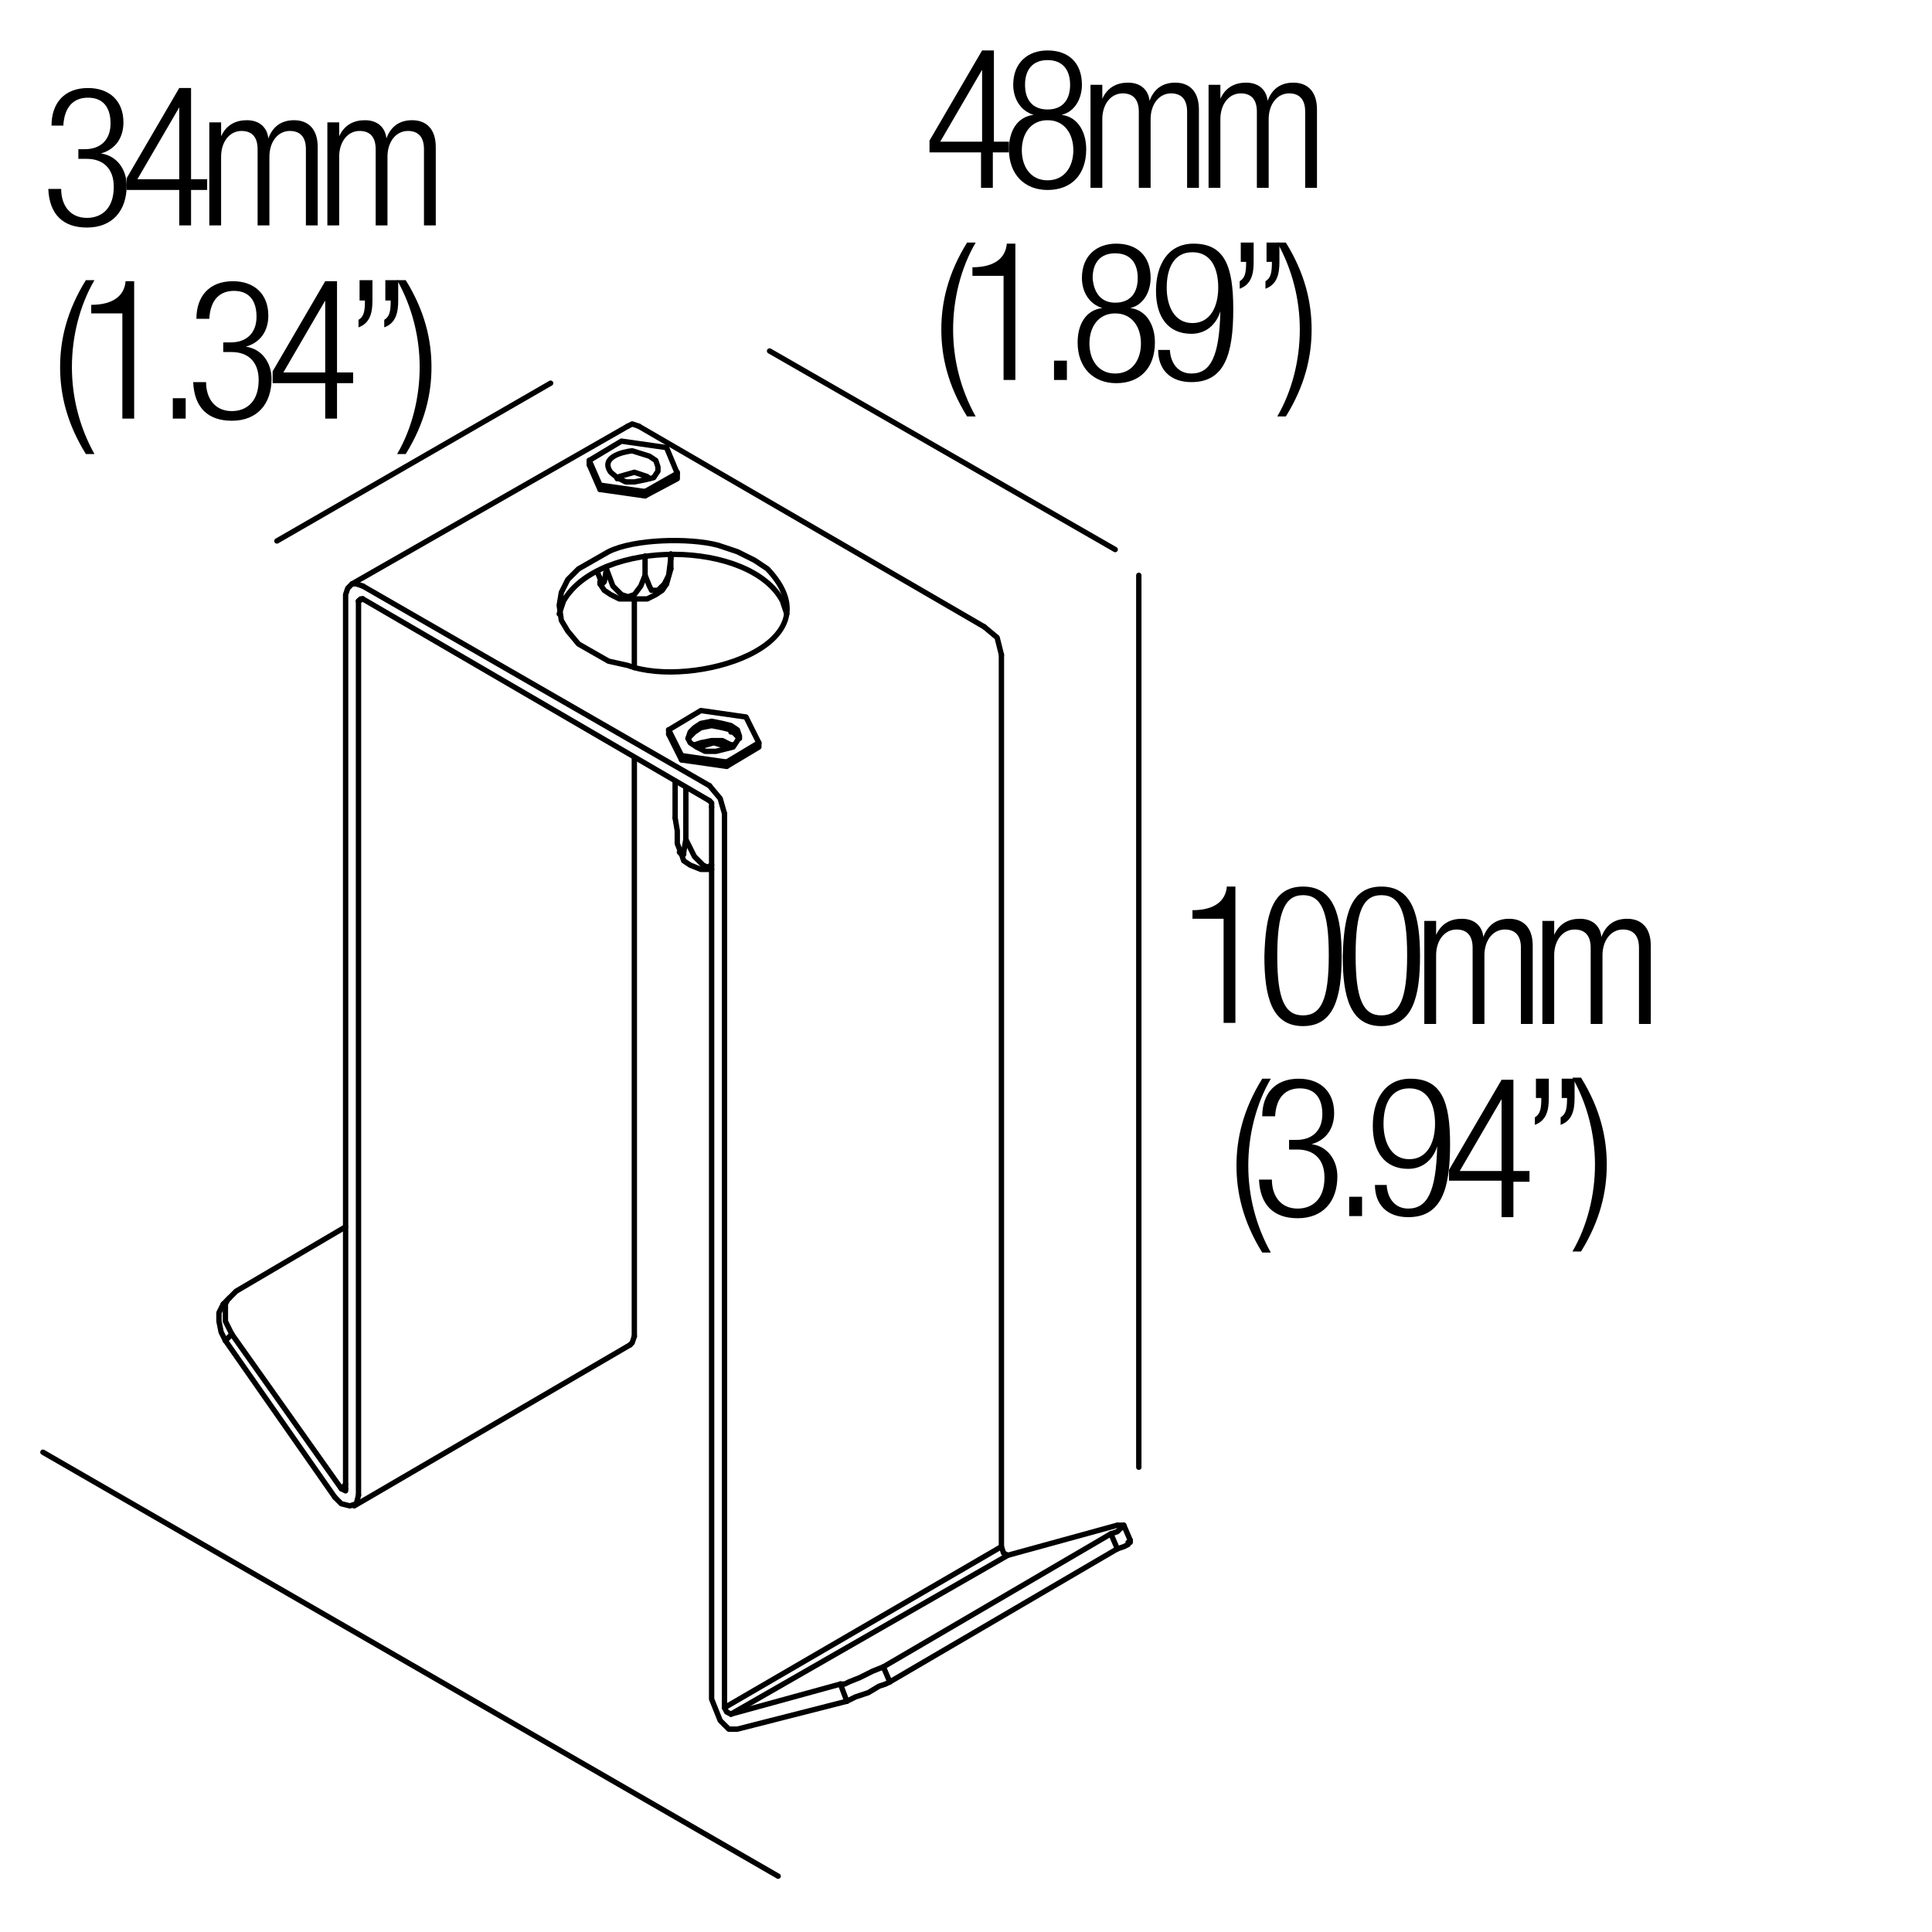<?xml version="1.0" encoding="utf-8"?>
<!-- Generator: Adobe Illustrator 18.0.0, SVG Export Plug-In . SVG Version: 6.00 Build 0)  -->
<!DOCTYPE svg PUBLIC "-//W3C//DTD SVG 1.1//EN" "http://www.w3.org/Graphics/SVG/1.1/DTD/svg11.dtd">
<svg version="1.1" id="Livello_1" xmlns="http://www.w3.org/2000/svg" xmlns:xlink="http://www.w3.org/1999/xlink" x="0px" y="0px"
	 viewBox="0 0 180 180" enable-background="new 0 0 180 180" xml:space="preserve">
<g>
	<rect x="-5" y="8.1" fill="none" width="55.7" height="35.3"/>
	<path d="M7.3,13.9h0.6c1.5,0,2.4-0.9,2.4-2.4c0-1.5-0.7-2.4-2.1-2.4c-1.3,0-2.2,0.8-2.3,2.6H4.8c0-2.1,1.2-3.5,3.4-3.5
		c2,0,3.3,1.2,3.3,3.2c0,1.4-0.7,2.5-2.1,2.9v0c1.5,0.2,2.4,1.5,2.4,3c0,2.3-1.3,3.9-3.7,3.9c-2.2,0-3.5-1.2-3.6-3.6h1.2
		c0,1.5,0.8,2.7,2.4,2.7c1.3,0,2.5-0.8,2.5-2.9c0-1.7-1-2.6-2.5-2.6H7.3V13.9z"/>
	<path d="M16.7,17.7h-4.9v-1.1l4.9-8.4h1.1v8.5h1.5v1h-1.5V21h-1.1V17.7z M16.7,16.7v-6.7h0l-3.9,6.7H16.7z"/>
	<path d="M19.6,11.4h1v1.3h0c0.5-1.1,1.4-1.5,2.4-1.5c1.2,0,1.9,0.7,2,1.7h0c0.4-1.1,1.2-1.7,2.4-1.7c1.3,0,2.2,0.8,2.2,2.5V21h-1.1
		v-7.1c0-1.1-0.5-1.7-1.5-1.7c-1.1,0-1.9,1-1.9,2.4V21h-1.1v-7.1c0-1.1-0.5-1.7-1.5-1.7c-1.1,0-1.9,1-1.9,2.4V21h-1.1V11.4z"/>
	<path d="M30.6,11.4h1v1.3h0c0.5-1.1,1.4-1.5,2.4-1.5c1.2,0,1.9,0.7,2,1.7h0c0.4-1.1,1.2-1.7,2.4-1.7c1.3,0,2.2,0.8,2.2,2.5V21h-1.1
		v-7.1c0-1.1-0.5-1.7-1.5-1.7c-1.1,0-1.9,1-1.9,2.4V21h-1.1v-7.1c0-1.1-0.5-1.7-1.5-1.7c-1.1,0-1.9,1-1.9,2.4V21h-1.1V11.4z"/>
	<path d="M8.8,26.1c-1.4,2.4-2.1,5.3-2.1,8.1s0.7,5.6,2.1,8.1H8c-1.8-2.9-2.4-5.6-2.4-8.1S6.2,29,8,26.1H8.8z"/>
	<path d="M11.4,29.2H8.5v-0.8c2.1,0,3.1-0.9,3.2-2.2h0.8V39h-1.1V29.2z"/>
	<path d="M16.1,37.1h1.2V39h-1.2V37.1z"/>
	<path d="M20.9,31.9h0.6c1.5,0,2.4-0.9,2.4-2.4c0-1.5-0.7-2.4-2.1-2.4c-1.3,0-2.2,0.8-2.3,2.6h-1.2c0-2.1,1.2-3.5,3.4-3.5
		c2,0,3.3,1.2,3.3,3.2c0,1.4-0.7,2.5-2.1,2.9v0c1.5,0.2,2.4,1.5,2.4,3c0,2.3-1.3,3.9-3.7,3.9c-2.2,0-3.5-1.2-3.6-3.6h1.2
		c0,1.5,0.8,2.7,2.4,2.7c1.3,0,2.5-0.8,2.5-2.9c0-1.7-1-2.6-2.5-2.6h-0.8V31.9z"/>
	<path d="M30.3,35.7h-4.9v-1.1l4.9-8.4h1.1v8.5h1.5v1h-1.5V39h-1.1V35.7z M30.3,34.7v-6.7h0l-3.9,6.7H30.3z"/>
	<path d="M33.5,26.1h1.2V28c0,1.1-0.2,2.1-1.3,2.5v-0.7c0.5-0.3,0.6-0.8,0.6-1.8h-0.5V26.1z M35.9,26.1h1.2V28
		c0,1.1-0.2,2.1-1.3,2.5v-0.7c0.5-0.3,0.6-0.8,0.6-1.8h-0.5V26.1z"/>
	<path d="M37,42.3c1.4-2.4,2.1-5.3,2.1-8.1s-0.7-5.6-2.1-8.1h0.8c1.8,2.9,2.4,5.6,2.4,8.1s-0.6,5.2-2.4,8.1H37z"/>
</g>
<g>
	<rect x="77.1" y="4.6" fill="none" width="55.7" height="35.3"/>
	<path d="M91.5,14.2h-4.9v-1.1l4.9-8.4h1.1v8.5H94v1h-1.5v3.3h-1.1V14.2z M91.5,13.2V6.5h0l-3.9,6.7H91.5z"/>
	<path d="M96.3,10.7L96.3,10.7c-1.3-0.4-1.9-1.6-1.9-2.8c0-2.1,1.4-3.2,3.2-3.2c1.9,0,3.2,1.1,3.2,3.2c0,1.2-0.6,2.5-1.9,2.8v0
		c1.6,0.2,2.3,1.7,2.3,3.2c0,2.4-1.4,3.8-3.6,3.8c-2.1,0-3.6-1.4-3.6-3.8C94,12.3,94.7,10.9,96.3,10.7z M97.6,16.8
		c1.6,0,2.4-1.3,2.4-2.8c0-1.5-0.8-2.8-2.4-2.8s-2.4,1.3-2.4,2.8C95.2,15.5,96,16.8,97.6,16.8z M97.6,10.2c1.4,0,2.1-0.9,2.1-2.3
		c0-1.4-0.7-2.3-2.1-2.3c-1.4,0-2.1,0.9-2.1,2.3C95.5,9.3,96.2,10.2,97.6,10.2z"/>
	<path d="M101.7,7.9h1v1.3h0c0.5-1.1,1.4-1.5,2.4-1.5c1.2,0,1.9,0.7,2,1.7h0c0.4-1.1,1.2-1.7,2.4-1.7c1.3,0,2.2,0.8,2.2,2.5v7.3
		h-1.1v-7.1c0-1.1-0.5-1.7-1.5-1.7c-1.1,0-1.9,1-1.9,2.4v6.4h-1.1v-7.1c0-1.1-0.5-1.7-1.5-1.7c-1.1,0-1.9,1-1.9,2.4v6.4h-1.1V7.9z"
		/>
	<path d="M112.7,7.9h1v1.3h0c0.5-1.1,1.4-1.5,2.4-1.5c1.2,0,1.9,0.7,2,1.7h0c0.4-1.1,1.2-1.7,2.4-1.7c1.3,0,2.2,0.8,2.2,2.5v7.3
		h-1.1v-7.1c0-1.1-0.5-1.7-1.5-1.7c-1.1,0-1.9,1-1.9,2.4v6.4h-1.1v-7.1c0-1.1-0.5-1.7-1.5-1.7c-1.1,0-1.9,1-1.9,2.4v6.4h-1.1V7.9z"
		/>
	<path d="M90.9,22.6c-1.4,2.4-2.1,5.3-2.1,8.1s0.7,5.6,2.1,8.1h-0.8c-1.8-2.9-2.4-5.6-2.4-8.1s0.6-5.2,2.4-8.1H90.9z"/>
	<path d="M93.5,25.7h-2.9v-0.8c2.1,0,3.1-0.9,3.2-2.2h0.8v12.7h-1.1V25.7z"/>
	<path d="M98.2,33.6h1.2v1.8h-1.2V33.6z"/>
	<path d="M102.7,28.7L102.7,28.7c-1.3-0.4-1.9-1.6-1.9-2.8c0-2.1,1.4-3.2,3.2-3.2c1.9,0,3.2,1.1,3.2,3.2c0,1.2-0.6,2.5-1.9,2.8v0
		c1.6,0.2,2.3,1.7,2.3,3.2c0,2.4-1.4,3.8-3.6,3.8c-2.1,0-3.6-1.4-3.6-3.8C100.4,30.3,101.1,28.9,102.7,28.7z M103.9,34.8
		c1.6,0,2.4-1.3,2.4-2.8c0-1.5-0.8-2.8-2.4-2.8s-2.4,1.3-2.4,2.8C101.5,33.5,102.3,34.8,103.9,34.8z M103.9,28.2
		c1.4,0,2.1-0.9,2.1-2.3c0-1.4-0.7-2.3-2.1-2.3c-1.4,0-2.1,0.9-2.1,2.3C101.9,27.3,102.6,28.2,103.9,28.2z"/>
	<path d="M109,32.7c0.1,1.2,0.8,2.1,2,2.1c1.8,0,2.6-1.6,2.7-5.8l0,0c-0.4,1.3-1.4,2.1-2.7,2.1c-2.2,0-3.3-1.6-3.3-4
		c0-2.4,1.1-4.4,3.5-4.4c2.9,0,3.7,2.1,3.7,6.1c0,4.2-0.8,6.8-3.9,6.8c-2,0-3.1-1.2-3.1-3H109z M111.1,30.1c1.7,0,2.4-1.6,2.4-3.3
		s-0.6-3.3-2.4-3.3c-1.8,0-2.4,1.6-2.4,3.3S109.4,30.1,111.1,30.1z"/>
	<path d="M115.6,22.6h1.2v1.8c0,1.1-0.2,2.1-1.3,2.5v-0.7c0.5-0.3,0.6-0.8,0.6-1.8h-0.5V22.6z M118,22.6h1.2v1.8
		c0,1.1-0.2,2.1-1.3,2.5v-0.7c0.5-0.3,0.6-0.8,0.6-1.8H118V22.6z"/>
	<path d="M119,38.8c1.4-2.4,2.1-5.3,2.1-8.1s-0.7-5.6-2.1-8.1h0.8c1.8,2.9,2.4,5.6,2.4,8.1s-0.6,5.2-2.4,8.1H119z"/>
</g>
<g>
	<rect x="104.6" y="82.5" fill="none" width="55.7" height="35.3"/>
	<path d="M114,85.6h-2.9v-0.8c2.1,0,3.1-0.9,3.2-2.2h0.8v12.7H114V85.6z"/>
	<path d="M121.4,82.6c2.9,0,3.6,2.7,3.6,6.5c0,3.8-0.7,6.5-3.6,6.5s-3.6-2.7-3.6-6.5C117.9,85.3,118.5,82.6,121.4,82.6z M121.4,94.6
		c1.7,0,2.4-1.5,2.4-5.6c0-4.1-0.7-5.6-2.4-5.6S119,85,119,89.1C119,93.1,119.7,94.6,121.4,94.6z"/>
	<path d="M128.7,82.6c2.9,0,3.6,2.7,3.6,6.5c0,3.8-0.7,6.5-3.6,6.5s-3.6-2.7-3.6-6.5C125.2,85.3,125.8,82.6,128.7,82.6z M128.7,94.6
		c1.7,0,2.4-1.5,2.4-5.6c0-4.1-0.7-5.6-2.4-5.6s-2.4,1.5-2.4,5.6C126.3,93.1,127,94.6,128.7,94.6z"/>
	<path d="M132.8,85.8h1v1.3h0c0.5-1.1,1.4-1.5,2.4-1.5c1.2,0,1.9,0.7,2,1.7h0c0.4-1.1,1.2-1.7,2.4-1.7c1.3,0,2.2,0.8,2.2,2.5v7.3
		h-1.1v-7.1c0-1.1-0.5-1.7-1.5-1.7c-1.1,0-1.9,1-1.9,2.4v6.4h-1.1v-7.1c0-1.1-0.5-1.7-1.5-1.7c-1.1,0-1.9,1-1.9,2.4v6.4h-1.1V85.8z"
		/>
	<path d="M143.8,85.8h1v1.3h0c0.5-1.1,1.4-1.5,2.4-1.5c1.2,0,1.9,0.7,2,1.7h0c0.4-1.1,1.2-1.7,2.4-1.7c1.3,0,2.2,0.8,2.2,2.5v7.3
		h-1.1v-7.1c0-1.1-0.5-1.7-1.5-1.7c-1.1,0-1.9,1-1.9,2.4v6.4h-1.1v-7.1c0-1.1-0.5-1.7-1.5-1.7c-1.1,0-1.9,1-1.9,2.4v6.4h-1.1V85.8z"
		/>
	<path d="M118.4,100.5c-1.4,2.4-2.1,5.3-2.1,8.1s0.7,5.6,2.1,8.1h-0.8c-1.8-2.9-2.4-5.6-2.4-8.1s0.6-5.2,2.4-8.1H118.4z"/>
	<path d="M120.2,106.2h0.6c1.5,0,2.4-0.9,2.4-2.4c0-1.5-0.7-2.4-2.1-2.4c-1.3,0-2.2,0.8-2.3,2.6h-1.2c0-2.1,1.2-3.5,3.4-3.5
		c2,0,3.3,1.2,3.3,3.2c0,1.4-0.7,2.5-2.1,2.9v0c1.5,0.2,2.4,1.5,2.4,3c0,2.3-1.3,3.9-3.7,3.9c-2.2,0-3.5-1.2-3.6-3.6h1.2
		c0,1.5,0.8,2.7,2.4,2.7c1.3,0,2.5-0.8,2.5-2.9c0-1.7-1-2.6-2.5-2.6h-0.8V106.2z"/>
	<path d="M125.7,111.5h1.2v1.8h-1.2V111.5z"/>
	<path d="M129.2,110.5c0.1,1.2,0.8,2.1,2,2.1c1.8,0,2.6-1.6,2.7-5.8l0,0c-0.4,1.3-1.4,2.1-2.7,2.1c-2.2,0-3.3-1.6-3.3-4
		c0-2.4,1.1-4.4,3.5-4.4c2.9,0,3.7,2.1,3.7,6.1c0,4.2-0.8,6.8-3.9,6.8c-2,0-3.1-1.2-3.1-3H129.2z M131.3,108c1.7,0,2.4-1.6,2.4-3.3
		s-0.6-3.3-2.4-3.3c-1.8,0-2.4,1.6-2.4,3.3S129.6,108,131.3,108z"/>
	<path d="M139.9,110H135V109l4.9-8.4h1.1v8.5h1.5v1H141v3.3h-1.1V110z M139.9,109.1v-6.7h0l-3.9,6.7H139.9z"/>
	<path d="M143.1,100.5h1.2v1.8c0,1.1-0.2,2.1-1.3,2.5v-0.7c0.5-0.3,0.6-0.8,0.6-1.8h-0.5V100.5z M145.5,100.5h1.2v1.8
		c0,1.1-0.2,2.1-1.3,2.5v-0.7c0.5-0.3,0.6-0.8,0.6-1.8h-0.5V100.5z"/>
	<path d="M146.5,116.6c1.4-2.4,2.1-5.3,2.1-8.1s-0.7-5.6-2.1-8.1h0.8c1.8,2.9,2.4,5.6,2.4,8.1s-0.6,5.2-2.4,8.1H146.5z"/>
</g>
<g>
	
		<polyline fill="none" stroke="#000000" stroke-width="0.5" stroke-linecap="round" stroke-linejoin="round" stroke-miterlimit="10" points="
		57.5,44.6 57.7,44.4 59.1,44 60.3,44.4 60.5,44.6 	"/>
	
		<polyline fill="none" stroke="#000000" stroke-width="0.5" stroke-linecap="round" stroke-linejoin="round" stroke-miterlimit="10" points="
		62.1,54.4 61.7,55 61.1,55.4 60.3,55.8 57.7,55.8 56.9,55.4 56.3,55 55.9,54.4 	"/>
	
		<polyline fill="none" stroke="#000000" stroke-width="0.5" stroke-linecap="round" stroke-linejoin="round" stroke-miterlimit="10" points="
		55.7,53.2 55.7,53.4 56.1,54.4 56.3,54.2 56.5,53 57.1,54.6 57.9,55.4 58.5,55.6 59.1,55.4 59.7,54.6 60.1,53.6 60.5,54.6 60.7,55 
		61.3,55 61.9,54.4 62.3,53.6 62.5,52 	"/>
	
		<line fill="none" stroke="#000000" stroke-width="0.5" stroke-linecap="round" stroke-linejoin="round" stroke-miterlimit="10" x1="62.5" y1="53" x2="62.5" y2="52"/>
	
		<polyline fill="none" stroke="#000000" stroke-width="0.5" stroke-linecap="round" stroke-linejoin="round" stroke-miterlimit="10" points="
		54.9,43.3 55.9,45.6 55.9,45.2 	"/>
	
		<line fill="none" stroke="#000000" stroke-width="0.5" stroke-linecap="round" stroke-linejoin="round" stroke-miterlimit="10" x1="54.9" y1="42.9" x2="55.9" y2="45.2"/>
	
		<line fill="none" stroke="#000000" stroke-width="0.5" stroke-linecap="round" stroke-linejoin="round" stroke-miterlimit="10" x1="54.9" y1="43.3" x2="54.9" y2="42.9"/>
	
		<polyline fill="none" stroke="#000000" stroke-width="0.5" stroke-linecap="round" stroke-linejoin="round" stroke-miterlimit="10" points="
		55.9,45.6 60.1,46.2 60.1,45.8 	"/>
	
		<line fill="none" stroke="#000000" stroke-width="0.5" stroke-linecap="round" stroke-linejoin="round" stroke-miterlimit="10" x1="55.9" y1="45.2" x2="60.1" y2="45.8"/>
	
		<polyline fill="none" stroke="#000000" stroke-width="0.5" stroke-linecap="round" stroke-linejoin="round" stroke-miterlimit="10" points="
		60.1,46.2 63.1,44.6 63.1,44 	"/>
	
		<polyline fill="none" stroke="#000000" stroke-width="0.5" stroke-linecap="round" stroke-linejoin="round" stroke-miterlimit="10" points="
		60.1,45.8 63.1,44.1 62.1,41.7 57.9,41.1 54.9,42.9 	"/>
	<g>
		<defs>
			<rect id="SVGID_1_" x="4" y="32.1" width="102.6" height="143.3"/>
		</defs>
		<clipPath id="SVGID_2_">
			<use xlink:href="#SVGID_1_"  overflow="visible"/>
		</clipPath>
		
			<path clip-path="url(#SVGID_2_)" fill="none" stroke="#000000" stroke-width="0.5" stroke-linecap="round" stroke-linejoin="round" stroke-miterlimit="10" d="
			M60.5,42.5l0.6,0.4l0.2,0.6v0.4l-0.4,0.6l-0.8,0.2l-1,0.2h-0.8l-0.8-0.4L56.9,44c-1-1.4,1.1-1.9,2-2L60.5,42.5"/>
	</g>
	
		<polyline fill="none" stroke="#000000" stroke-width="0.5" stroke-linecap="round" stroke-linejoin="round" stroke-miterlimit="10" points="
		62.3,68.4 63.5,70.8 63.5,70.4 	"/>
	
		<line fill="none" stroke="#000000" stroke-width="0.5" stroke-linecap="round" stroke-linejoin="round" stroke-miterlimit="10" x1="62.3" y1="68" x2="63.5" y2="70.4"/>
	
		<line fill="none" stroke="#000000" stroke-width="0.5" stroke-linecap="round" stroke-linejoin="round" stroke-miterlimit="10" x1="62.3" y1="68.4" x2="62.3" y2="68"/>
	
		<polyline fill="none" stroke="#000000" stroke-width="0.5" stroke-linecap="round" stroke-linejoin="round" stroke-miterlimit="10" points="
		63.5,70.8 67.7,71.4 67.7,71 	"/>
	
		<line fill="none" stroke="#000000" stroke-width="0.5" stroke-linecap="round" stroke-linejoin="round" stroke-miterlimit="10" x1="63.5" y1="70.4" x2="67.7" y2="71"/>
	
		<polyline fill="none" stroke="#000000" stroke-width="0.5" stroke-linecap="round" stroke-linejoin="round" stroke-miterlimit="10" points="
		67.7,71.4 70.7,69.6 70.7,69.2 	"/>
	
		<polyline fill="none" stroke="#000000" stroke-width="0.5" stroke-linecap="round" stroke-linejoin="round" stroke-miterlimit="10" points="
		67.7,71 70.7,69.2 69.5,66.8 65.3,66.2 62.3,68 	"/>
	
		<line fill="none" stroke="#000000" stroke-width="0.5" stroke-linecap="round" stroke-linejoin="round" stroke-miterlimit="10" x1="68.1" y1="68" x2="68.1" y2="68.2"/>
	
		<line fill="none" stroke="#000000" stroke-width="0.5" stroke-linecap="round" stroke-linejoin="round" stroke-miterlimit="10" x1="68.9" y1="68.8" x2="68.1" y2="68"/>
	
		<polyline fill="none" stroke="#000000" stroke-width="0.5" stroke-linecap="round" stroke-linejoin="round" stroke-miterlimit="10" points="
		64.1,68.8 64.7,68.2 65.3,67.8 66.3,67.6 67.3,67.8 68.1,68 	"/>
	
		<polyline fill="none" stroke="#000000" stroke-width="0.5" stroke-linecap="round" stroke-linejoin="round" stroke-miterlimit="10" points="
		68.1,67.6 68.7,68 68.9,68.6 68.7,69 68.3,69.6 66.7,70 65.7,70 64.9,69.6 64.3,69.2 64.1,68.8 64.3,68.2 64.7,67.8 65.3,67.4 
		66.3,67.2 67.3,67.4 68.1,67.6 	"/>
	
		<line fill="none" stroke="#000000" stroke-width="0.5" stroke-linecap="round" stroke-linejoin="round" stroke-miterlimit="10" x1="63.9" y1="73.4" x2="63.9" y2="78.2"/>
	
		<line fill="none" stroke="#000000" stroke-width="0.5" stroke-linecap="round" stroke-linejoin="round" stroke-miterlimit="10" x1="62.9" y1="72.8" x2="62.9" y2="76.2"/>
	
		<polyline fill="none" stroke="#000000" stroke-width="0.5" stroke-linecap="round" stroke-linejoin="round" stroke-miterlimit="10" points="
		65.1,69.6 66.5,69.2 67.9,69.6 	"/>
	
		<polyline fill="none" stroke="#000000" stroke-width="0.5" stroke-linecap="round" stroke-linejoin="round" stroke-miterlimit="10" points="
		66.3,81 65.3,81 64.3,80.6 63.7,80.2 63.5,79.6 	"/>
	
		<polyline fill="none" stroke="#000000" stroke-width="0.5" stroke-linecap="round" stroke-linejoin="round" stroke-miterlimit="10" points="
		62.9,76.2 63.1,77.4 63.1,78.6 63.5,79.6 63.7,79.6 63.7,79.4 63.9,78.2 64.7,79.8 65.5,80.6 65.9,80.8 66.3,80.6 	"/>
	
		<polyline fill="none" stroke="#000000" stroke-width="0.5" stroke-linecap="round" stroke-linejoin="round" stroke-miterlimit="10" points="
		66.3,75.2 66.3,158.3 67.1,160.3 67.9,161.1 68.7,161.1 78.9,158.5 	"/>
	
		<line fill="none" stroke="#000000" stroke-width="0.5" stroke-linecap="round" stroke-linejoin="round" stroke-miterlimit="10" x1="104.1" y1="144.3" x2="82.9" y2="156.7"/>
	
		<polyline fill="none" stroke="#000000" stroke-width="0.5" stroke-linecap="round" stroke-linejoin="round" stroke-miterlimit="10" points="
		104.1,142.1 93.9,144.9 68.1,159.7 	"/>
	
		<line fill="none" stroke="#000000" stroke-width="0.5" stroke-linecap="round" stroke-linejoin="round" stroke-miterlimit="10" x1="78.3" y1="156.9" x2="68.1" y2="159.7"/>
	
		<polyline fill="none" stroke="#000000" stroke-width="0.5" stroke-linecap="round" stroke-linejoin="round" stroke-miterlimit="10" points="
		93.9,144.9 93.5,144.7 93.3,144.1 67.5,159.1 	"/>
	
		<polyline fill="none" stroke="#000000" stroke-width="0.5" stroke-linecap="round" stroke-linejoin="round" stroke-miterlimit="10" points="
		68.1,159.7 67.7,159.5 67.5,159.1 	"/>
	
		<line fill="none" stroke="#000000" stroke-width="0.5" stroke-linecap="round" stroke-linejoin="round" stroke-miterlimit="10" x1="93.3" y1="144.1" x2="93.3" y2="61"/>
	
		<line fill="none" stroke="#000000" stroke-width="0.5" stroke-linecap="round" stroke-linejoin="round" stroke-miterlimit="10" x1="67.5" y1="159.1" x2="67.5" y2="75.8"/>
	
		<polyline fill="none" stroke="#000000" stroke-width="0.5" stroke-linecap="round" stroke-linejoin="round" stroke-miterlimit="10" points="
		93.3,61 92.9,59.4 91.7,58.4 	"/>
	
		<polyline fill="none" stroke="#000000" stroke-width="0.5" stroke-linecap="round" stroke-linejoin="round" stroke-miterlimit="10" points="
		66.1,73.2 67.1,74.4 67.5,75.8 	"/>
	
		<line fill="none" stroke="#000000" stroke-width="0.5" stroke-linecap="round" stroke-linejoin="round" stroke-miterlimit="10" x1="91.7" y1="58.4" x2="59.5" y2="39.7"/>
	
		<line fill="none" stroke="#000000" stroke-width="0.5" stroke-linecap="round" stroke-linejoin="round" stroke-miterlimit="10" x1="66.1" y1="73.2" x2="33.8" y2="54.6"/>
	
		<polyline fill="none" stroke="#000000" stroke-width="0.5" stroke-linecap="round" stroke-linejoin="round" stroke-miterlimit="10" points="
		59.5,39.7 58.9,39.5 58.5,39.7 	"/>
	
		<polyline fill="none" stroke="#000000" stroke-width="0.5" stroke-linecap="round" stroke-linejoin="round" stroke-miterlimit="10" points="
		33.8,54.6 33.2,54.4 32.8,54.4 32.4,54.8 32.2,55.4 32.2,138.7 	"/>
	
		<line fill="none" stroke="#000000" stroke-width="0.5" stroke-linecap="round" stroke-linejoin="round" stroke-miterlimit="10" x1="32.2" y1="138.3" x2="31.8" y2="138.7"/>
	
		<polyline fill="none" stroke="#000000" stroke-width="0.5" stroke-linecap="round" stroke-linejoin="round" stroke-miterlimit="10" points="
		32.2,138.7 32.2,138.9 31.8,138.7 21.6,124.3 	"/>
	
		<polyline fill="none" stroke="#000000" stroke-width="0.5" stroke-linecap="round" stroke-linejoin="round" stroke-miterlimit="10" points="
		32.2,114.3 22,120.3 21.2,121.1 21,121.5 21,123.1 21.6,124.3 	"/>
	
		<line fill="none" stroke="#000000" stroke-width="0.5" stroke-linecap="round" stroke-linejoin="round" stroke-miterlimit="10" x1="21" y1="124.9" x2="31.2" y2="139.5"/>
	
		<polyline fill="none" stroke="#000000" stroke-width="0.5" stroke-linecap="round" stroke-linejoin="round" stroke-miterlimit="10" points="
		21,124.9 20.6,124.1 20.4,123.1 20.4,122.3 20.8,121.5 	"/>
	
		<polyline fill="none" stroke="#000000" stroke-width="0.5" stroke-linecap="round" stroke-linejoin="round" stroke-miterlimit="10" points="
		58.7,125.3 58.9,125.1 59.1,124.5 	"/>
	
		<polyline fill="none" stroke="#000000" stroke-width="0.5" stroke-linecap="round" stroke-linejoin="round" stroke-miterlimit="10" points="
		31.2,139.5 31.8,140.1 32.6,140.3 33.2,140.1 33.4,139.3 	"/>
	
		<line fill="none" stroke="#000000" stroke-width="0.5" stroke-linecap="round" stroke-linejoin="round" stroke-miterlimit="10" x1="59.1" y1="124.5" x2="59.1" y2="70.6"/>
	
		<line fill="none" stroke="#000000" stroke-width="0.5" stroke-linecap="round" stroke-linejoin="round" stroke-miterlimit="10" x1="59.1" y1="62.2" x2="59.1" y2="55.8"/>
	
		<line fill="none" stroke="#000000" stroke-width="0.5" stroke-linecap="round" stroke-linejoin="round" stroke-miterlimit="10" x1="33.8" y1="55.8" x2="33.4" y2="56"/>
	
		<line fill="none" stroke="#000000" stroke-width="0.5" stroke-linecap="round" stroke-linejoin="round" stroke-miterlimit="10" x1="33.4" y1="139.3" x2="33.4" y2="56"/>
	
		<polyline fill="none" stroke="#000000" stroke-width="0.5" stroke-linecap="round" stroke-linejoin="round" stroke-miterlimit="10" points="
		33.8,55.8 33.6,55.8 33.4,56 	"/>
	
		<line fill="none" stroke="#000000" stroke-width="0.5" stroke-linecap="round" stroke-linejoin="round" stroke-miterlimit="10" x1="33.8" y1="55.8" x2="66.1" y2="74.6"/>
	
		<polyline fill="none" stroke="#000000" stroke-width="0.5" stroke-linecap="round" stroke-linejoin="round" stroke-miterlimit="10" points="
		66.3,75.2 66.3,74.8 66.1,74.6 	"/>
	
		<line fill="none" stroke="#000000" stroke-width="0.5" stroke-linecap="round" stroke-linejoin="round" stroke-miterlimit="10" x1="103.5" y1="142.9" x2="82.3" y2="155.3"/>
	
		<polyline fill="none" stroke="#000000" stroke-width="0.5" stroke-linecap="round" stroke-linejoin="round" stroke-miterlimit="10" points="
		104.1,144.3 103.5,142.9 104.1,142.7 104.5,142.3 104.7,142.3 104.7,142.1 104.1,142.1 	"/>
	
		<polyline fill="none" stroke="#000000" stroke-width="0.5" stroke-linecap="round" stroke-linejoin="round" stroke-miterlimit="10" points="
		105.3,143.5 105.3,143.7 105.1,143.7 105.1,143.9 104.7,144.1 104.1,144.3 	"/>
	
		<line fill="none" stroke="#000000" stroke-width="0.5" stroke-linecap="round" stroke-linejoin="round" stroke-miterlimit="10" x1="82.9" y1="156.7" x2="82.3" y2="155.3"/>
	
		<polyline fill="none" stroke="#000000" stroke-width="0.5" stroke-linecap="round" stroke-linejoin="round" stroke-miterlimit="10" points="
		78.3,156.9 78.7,156.9 79.1,156.7 80.1,156.3 81.3,155.7 82.3,155.3 	"/>
	
		<line fill="none" stroke="#000000" stroke-width="0.5" stroke-linecap="round" stroke-linejoin="round" stroke-miterlimit="10" x1="78.9" y1="158.5" x2="78.3" y2="156.9"/>
	
		<polyline fill="none" stroke="#000000" stroke-width="0.5" stroke-linecap="round" stroke-linejoin="round" stroke-miterlimit="10" points="
		82.9,156.7 82.5,156.9 81.9,157.1 80.9,157.7 79.7,158.1 78.9,158.5 	"/>
	
		<line fill="none" stroke="#000000" stroke-width="0.5" stroke-linecap="round" stroke-linejoin="round" stroke-miterlimit="10" x1="21.6" y1="124.3" x2="21" y2="124.9"/>
	<path fill="none" stroke="#000000" stroke-width="0.5" stroke-linecap="round" stroke-linejoin="round" stroke-miterlimit="10" d="
		M55.3,60.8L53.9,60l-1-1.2l-0.6-1l-0.2-1.4l0.2-1.2l0.6-1.2l1-1l2.8-1.6c2.4-1.2,7.6-1.3,10.2-0.6l1.8,0.6l1.6,0.8l1.2,0.8
		c6.8,7.2-7.1,11.2-13,9l-1.8-0.4L55.3,60.8"/>
	<path fill="none" stroke="#000000" stroke-width="0.5" stroke-linecap="round" stroke-linejoin="round" stroke-miterlimit="10" d="
		M73.3,57.2L72.9,56c-3-5.7-17-5.9-20.4,0l-0.4,1.2"/>
	
		<polyline fill="none" stroke="#000000" stroke-width="0.5" stroke-linecap="round" stroke-linejoin="round" stroke-miterlimit="10" points="
		68.1,69.4 67.3,69 66.3,69 65.3,69.2 64.7,69.4 	"/>
	
		<polyline fill="none" stroke="#000000" stroke-width="0.5" stroke-linecap="round" stroke-linejoin="round" stroke-miterlimit="10" points="
		68.3,69.4 68.1,69.4 68.1,69.6 	"/>
	
		<line fill="none" stroke="#000000" stroke-width="0.5" stroke-linecap="round" stroke-linejoin="round" stroke-miterlimit="10" x1="62.5" y1="51.6" x2="62.5" y2="52"/>
	
		<line fill="none" stroke="#000000" stroke-width="0.5" stroke-linecap="round" stroke-linejoin="round" stroke-miterlimit="10" x1="60.1" y1="51.8" x2="60.1" y2="53.6"/>
	
		<line fill="none" stroke="#000000" stroke-width="0.5" stroke-linecap="round" stroke-linejoin="round" stroke-miterlimit="10" x1="56.5" y1="52.8" x2="56.5" y2="53"/>
	
		<line fill="none" stroke="#000000" stroke-width="0.5" stroke-linecap="round" stroke-linejoin="round" stroke-miterlimit="10" x1="55.9" y1="54.2" x2="55.9" y2="54.4"/>
	
		<line fill="none" stroke="#000000" stroke-width="0.5" stroke-linecap="round" stroke-linejoin="round" stroke-miterlimit="10" x1="62.1" y1="54.4" x2="62.5" y2="53"/>
	
		<line fill="none" stroke="#000000" stroke-width="0.5" stroke-linecap="round" stroke-linejoin="round" stroke-miterlimit="10" x1="63.3" y1="79.4" x2="63.5" y2="79.6"/>
	
		<line fill="none" stroke="#000000" stroke-width="0.5" stroke-linecap="round" stroke-linejoin="round" stroke-miterlimit="10" x1="32.8" y1="54.4" x2="58.5" y2="39.7"/>
	
		<line fill="none" stroke="#000000" stroke-width="0.5" stroke-linecap="round" stroke-linejoin="round" stroke-miterlimit="10" x1="58.7" y1="125.3" x2="33" y2="140.3"/>
	
		<line fill="none" stroke="#000000" stroke-width="0.5" stroke-linecap="round" stroke-linejoin="round" stroke-miterlimit="10" x1="104.7" y1="142.1" x2="105.3" y2="143.5"/>
	
		<line fill="none" stroke="#000000" stroke-width="0.5" stroke-linecap="round" stroke-linejoin="round" stroke-miterlimit="10" x1="20.8" y1="121.5" x2="21.4" y2="120.9"/>
	
		<line fill="none" stroke="#000000" stroke-width="0.5" stroke-linecap="round" stroke-linejoin="round" stroke-miterlimit="10" x1="25.8" y1="50.4" x2="51.3" y2="35.7"/>
	
		<line fill="none" stroke="#000000" stroke-width="0.5" stroke-linecap="round" stroke-linejoin="round" stroke-miterlimit="10" x1="103.9" y1="51.2" x2="71.7" y2="32.7"/>
	
		<line fill="none" stroke="#000000" stroke-width="0.5" stroke-linecap="round" stroke-linejoin="round" stroke-miterlimit="10" x1="106.1" y1="136.7" x2="106.1" y2="53.6"/>
	
		<line fill="none" stroke="#000000" stroke-width="0.5" stroke-linecap="round" stroke-linejoin="round" stroke-miterlimit="10" x1="72.5" y1="174.8" x2="4" y2="135.3"/>
</g>
<g>
</g>
<g>
</g>
<g>
</g>
<g>
</g>
<g>
</g>
<g>
</g>
</svg>
